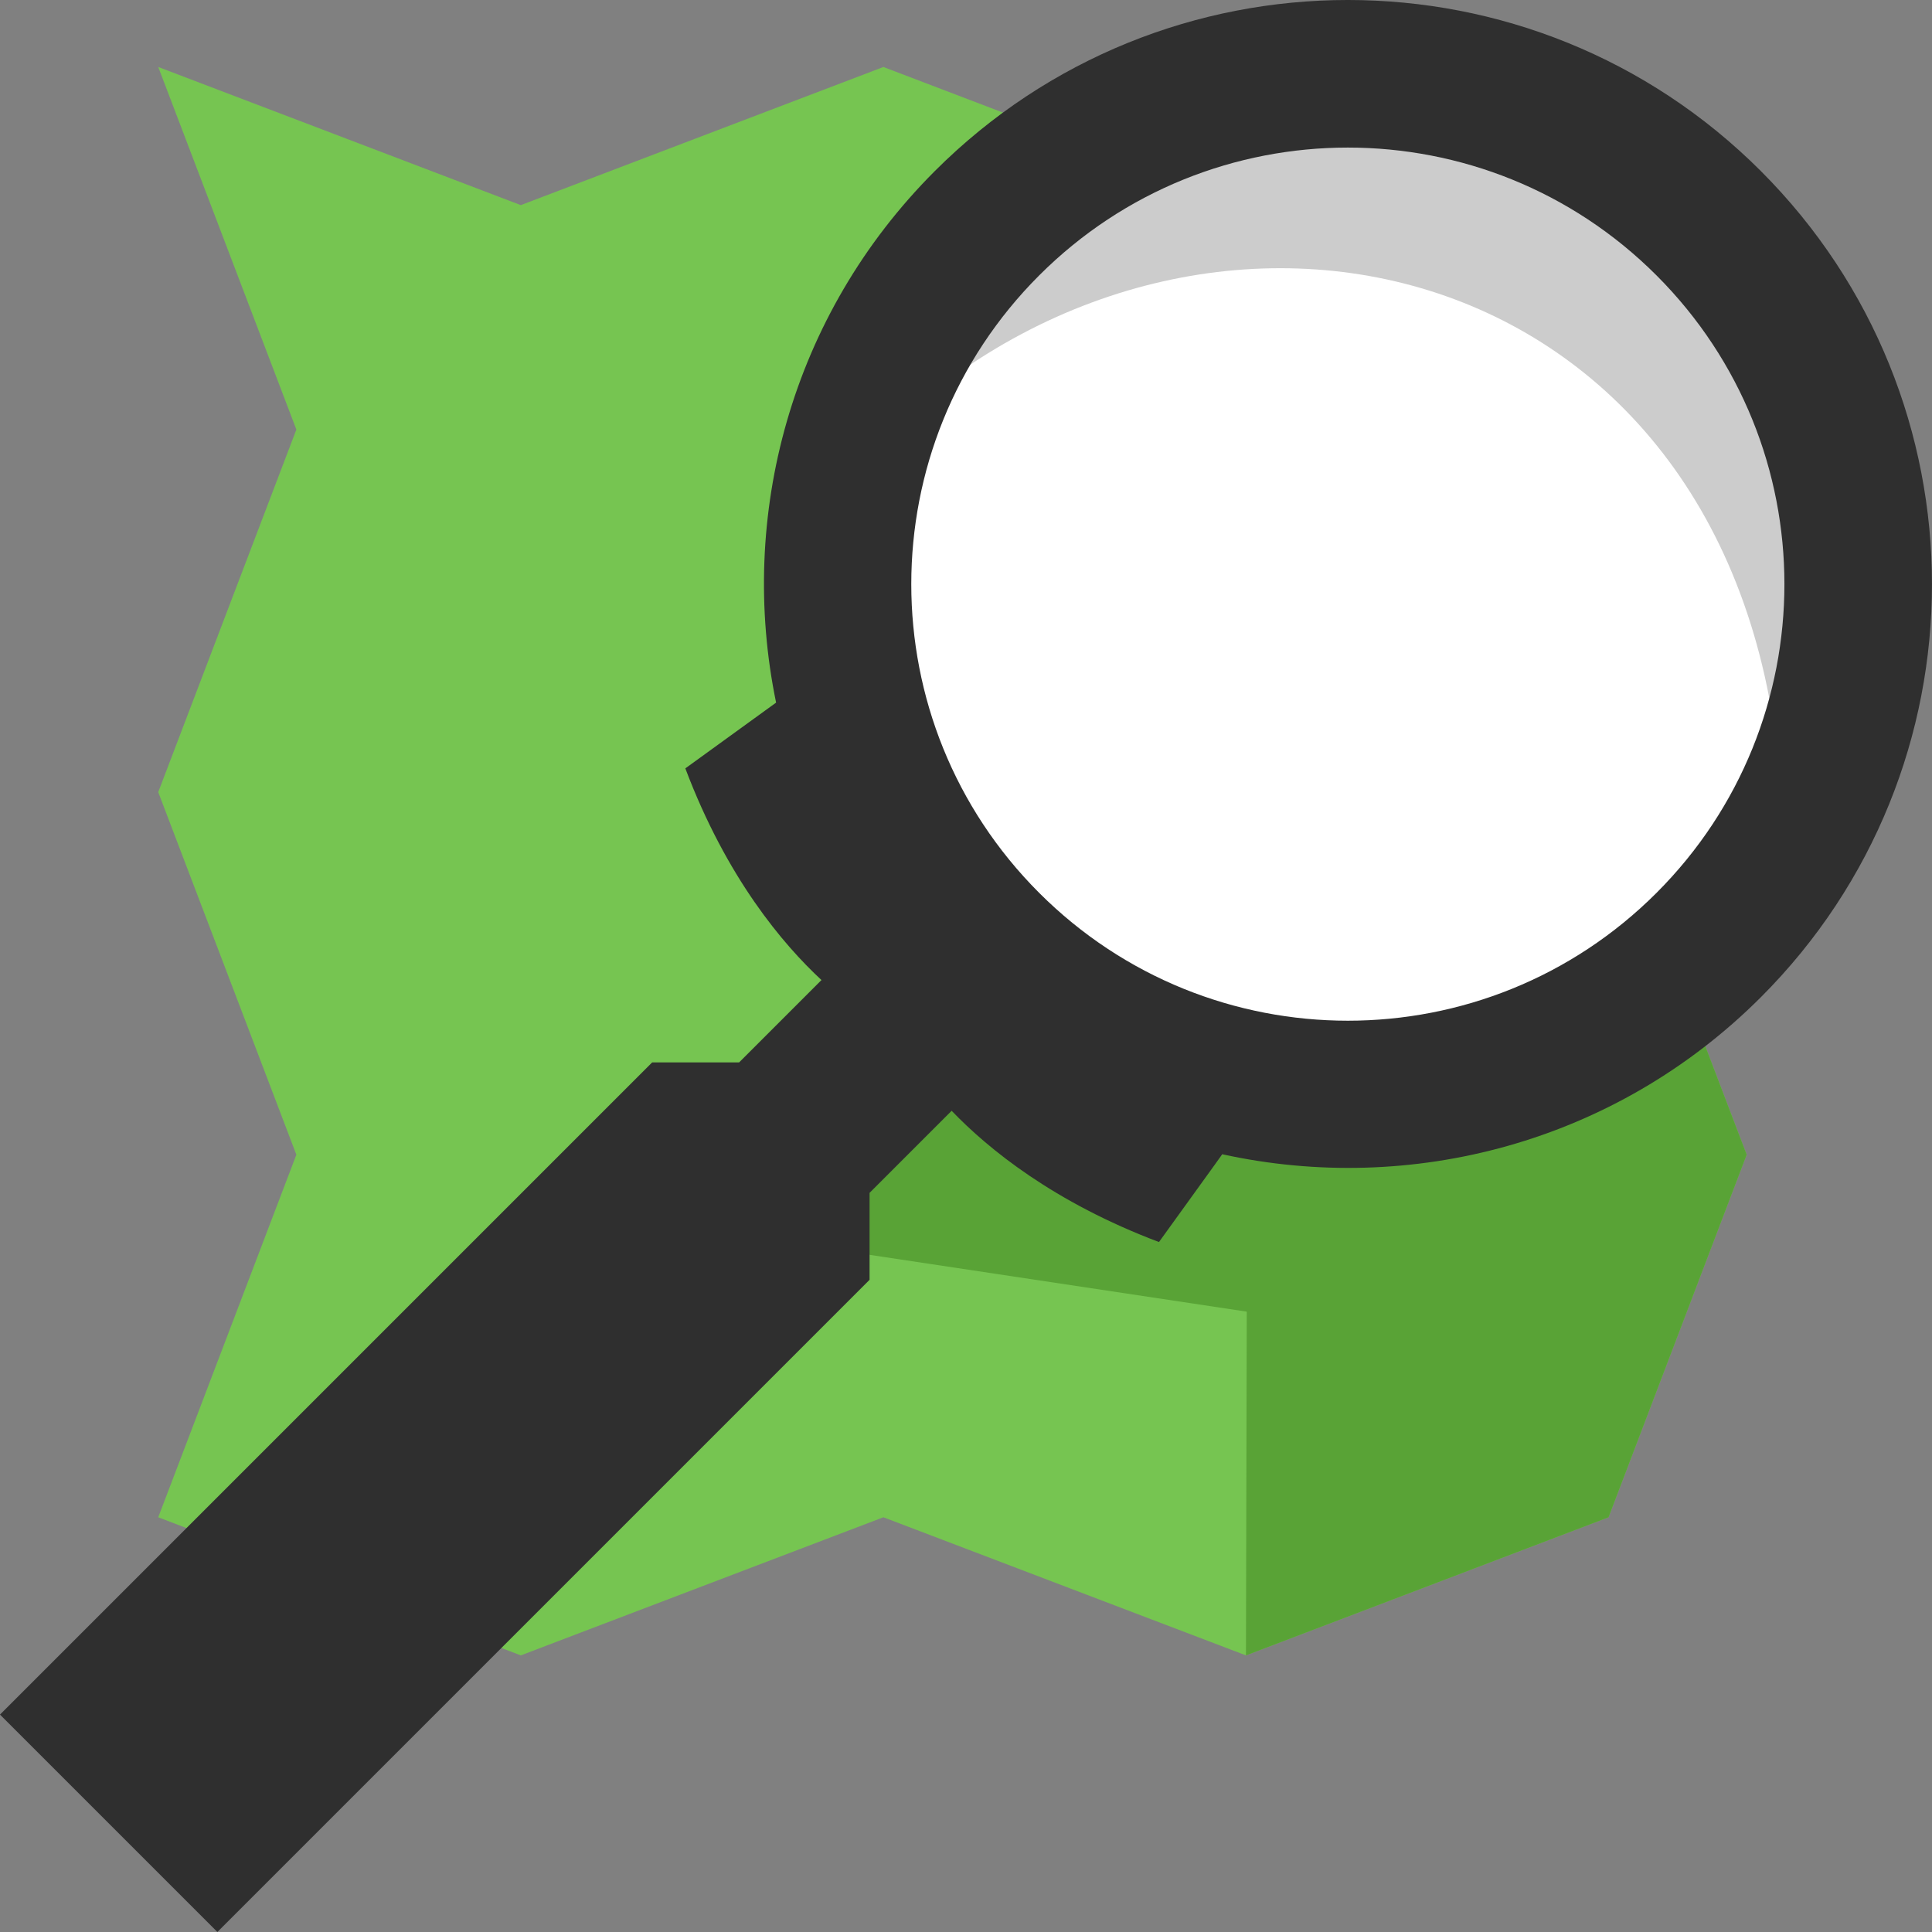<?xml version="1.0" encoding="UTF-8" standalone="no"?>
<!-- Created with Inkscape (http://www.inkscape.org/) -->

<svg
   width="240mm"
   height="239.999mm"
   viewBox="0 0 240 239.999"
   id="svg6743"
   version="1.1"
   xmlns="http://www.w3.org/2000/svg"
   xmlns:svg="http://www.w3.org/2000/svg">
  <rect x="0" y="0" width="240" height="239.999" fill="#808080" stroke="none"/>
  <defs
     id="defs1" />
  <g
     id="layer1"
     transform="translate(-30,-27.001)">
    <g
       id="g7426"
       transform="translate(322.142,-53.973)">
      <path
         style="display:inline;fill:#76c551;fill-opacity:1;fill-rule:nonzero;stroke:none;stroke-width:3.615"
         id="path33449"
         d="m -81.063,208.946 c -11.906,9.924 -27.195,15.899 -43.861,15.899 -4.959,0 -9.787,-0.552 -14.451,-1.555 l -4.798,5.845 c -10.664,-2.857 -20.384,-7.94 -28.633,-14.746 l -12.896,12.922 1.582,9.543 -47.963,47.99 4.638,1.768 45.04,-17.157 45.04,17.157 45.04,-17.157 17.159,-45.04 z" />
      <path
         d="m -272.485,89.295 17.159,45.04 -17.159,45.04 17.159,45.04 -17.159,45.04 10.536,4.023 57.239,-57.211 10.268,1.582 12.467,-12.467 c -7.355,-8.522 -12.862,-18.69 -15.87,-29.92 l 5.845,-4.798 c -1.005,-4.663 -1.555,-9.492 -1.555,-14.45 0,-24.77 13.21,-46.535 32.949,-58.607 l -21.797,-8.311 -45.04,17.159 z"
         id="path33447"
         style="display:inline;fill:#76c551;fill-opacity:1;fill-rule:nonzero;stroke:none;stroke-width:3.615" />
      <path
         style="display:inline;fill:#59a336;fill-opacity:1;fill-rule:nonzero;stroke:none;stroke-width:3.615"
         id="path33451"
         d="m -81.063,208.946 c -11.906,9.924 -27.195,15.899 -43.861,15.899 -4.959,0 -9.787,-0.552 -14.451,-1.555 l -4.798,5.845 -28.677,-15.112 -12.851,13.289 1.582,9.543 46.853,7.058 -0.098,42.7 45.04,-17.157 17.159,-45.04 z" />
      <ellipse
         style="opacity:1;fill:#ffffff;fill-opacity:1;stroke:none;stroke-width:12.705;stroke-linecap:butt;stroke-linejoin:miter;stroke-miterlimit:4;stroke-dasharray:none;stroke-dashoffset:0;stroke-opacity:1;marker:none"
         id="ellipse33453"
         cx="-122.832"
         cy="155.71"
         rx="59.802"
         ry="60.929" />
      <path
         style="opacity:1;fill:#cccccc;fill-opacity:1;stroke:none;stroke-width:12.705;stroke-linecap:butt;stroke-linejoin:miter;stroke-miterlimit:4;stroke-dasharray:none;stroke-dashoffset:0;stroke-opacity:1;marker:none"
         d="m -70.868,179.771 c -4.022,-66.771 -70.182,-83.311 -110.5,-45.77 21.037,-28.567 48.053,-46.045 78.566,-33.406 30.514,12.639 41.798,45.982 31.933,79.176 z"
         id="path33455" />
      <path
         id="path33457"
         d="m -73.396,102.227 c -28.338,-28.338 -74.284,-28.338 -102.622,0 -17.938,17.938 -24.485,42.913 -19.714,66.029 l -11.275,8.169 c 5.135,13.618 12.132,21.857 16.912,26.296 l -10.228,10.228 h -10.803 l -81.017,81.017 27.006,27.006 81.017,-81.017 v -10.802 l 10.195,-10.194 c 4.562,4.752 12.7,11.381 25.757,16.305 l 7.865,-10.904 c 23.359,5.122 48.742,-1.347 66.906,-19.512 28.338,-28.337 28.338,-74.283 1.57e-4,-102.621 z m -12.963,12.963 c 21.179,21.179 21.179,55.517 0,76.696 -21.179,21.179 -55.517,21.179 -76.696,0 -21.179,-21.179 -21.179,-55.517 0,-76.696 21.179,-21.179 55.517,-21.179 76.696,0 z"
         style="color:#000000;display:inline;overflow:visible;visibility:visible;fill:#2f2f2f;fill-opacity:1;fill-rule:nonzero;stroke:none;stroke-width:7.761;marker:none;enable-background:accumulate" />
    </g>
  </g>
</svg>
